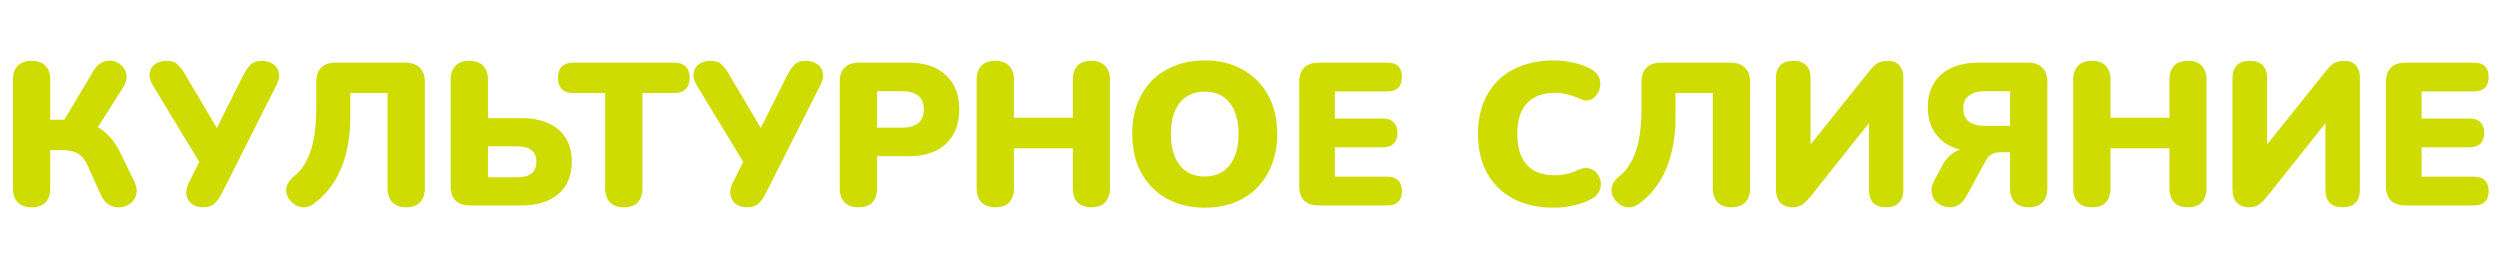 <?xml version="1.0" encoding="UTF-8"?> <svg xmlns="http://www.w3.org/2000/svg" width="864" height="95" viewBox="0 0 864 95" fill="none"> <path d="M10.92 71.63C8.867 71.63 7.28 71.07 6.16 69.95C5.04 68.783 4.48 67.173 4.48 65.12V27.53C4.48 25.383 5.04 23.773 6.16 22.7C7.28 21.58 8.867 21.02 10.92 21.02C13.02 21.02 14.607 21.58 15.68 22.7C16.8 23.773 17.36 25.383 17.36 27.53V41.39H23.31L21.49 42.65L32.41 24.31C33.297 22.863 34.347 21.907 35.56 21.44C36.773 20.927 37.963 20.81 39.13 21.09C40.343 21.37 41.37 21.953 42.21 22.84C43.097 23.68 43.61 24.753 43.75 26.06C43.89 27.32 43.493 28.697 42.56 30.19L32.97 45.31L27.79 41.88C31.057 42.487 33.763 43.653 35.91 45.38C38.103 47.107 40.017 49.627 41.65 52.94L46.34 62.53C47.18 64.257 47.437 65.773 47.11 67.08C46.83 68.387 46.177 69.437 45.15 70.23C44.123 71.023 42.957 71.49 41.65 71.63C40.343 71.77 39.083 71.513 37.87 70.86C36.657 70.207 35.7 69.133 35 67.64L30.24 57.14C29.353 55.227 28.257 53.873 26.95 53.08C25.643 52.287 23.963 51.89 21.91 51.89H17.36V65.12C17.36 67.173 16.823 68.783 15.75 69.95C14.677 71.07 13.067 71.63 10.92 71.63ZM70.127 71.63C68.634 71.63 67.374 71.257 66.347 70.51C65.321 69.763 64.691 68.76 64.457 67.5C64.224 66.193 64.504 64.723 65.297 63.09L69.847 53.99V57.56L52.697 29.28C51.857 27.88 51.531 26.55 51.717 25.29C51.904 23.983 52.511 22.957 53.537 22.21C54.611 21.417 55.964 21.02 57.597 21.02C59.277 21.02 60.537 21.44 61.377 22.28C62.264 23.073 63.127 24.217 63.967 25.71L76.077 46.15H73.977L84.197 25.78C84.804 24.567 85.551 23.47 86.437 22.49C87.371 21.51 88.771 21.02 90.637 21.02C92.131 21.02 93.391 21.393 94.417 22.14C95.491 22.84 96.144 23.843 96.377 25.15C96.657 26.41 96.354 27.88 95.467 29.56L76.637 66.87C76.077 68.037 75.307 69.133 74.327 70.16C73.394 71.14 71.994 71.63 70.127 71.63ZM140.384 71.63C138.331 71.63 136.744 71.07 135.624 69.95C134.504 68.783 133.944 67.15 133.944 65.05V32.15H121.064V40.2C121.064 43.793 120.784 47.107 120.224 50.14C119.664 53.173 118.847 55.95 117.774 58.47C116.701 60.99 115.371 63.253 113.784 65.26C112.197 67.267 110.401 68.993 108.394 70.44C106.994 71.467 105.547 71.84 104.054 71.56C102.561 71.327 101.254 70.51 100.134 69.11C99.061 67.663 98.687 66.217 99.014 64.77C99.341 63.323 100.204 62.04 101.604 60.92C103.004 59.8 104.171 58.493 105.104 57C106.084 55.46 106.877 53.71 107.484 51.75C108.137 49.743 108.604 47.503 108.884 45.03C109.164 42.557 109.304 39.827 109.304 36.84V28.3C109.304 26.153 109.864 24.52 110.984 23.4C112.151 22.233 113.807 21.65 115.954 21.65H140.104C142.251 21.65 143.907 22.233 145.074 23.4C146.241 24.52 146.824 26.153 146.824 28.3V65.05C146.824 67.15 146.264 68.783 145.144 69.95C144.024 71.07 142.437 71.63 140.384 71.63ZM162.479 71C160.286 71 158.606 70.44 157.439 69.32C156.319 68.153 155.759 66.497 155.759 64.35V27.6C155.759 25.453 156.319 23.82 157.439 22.7C158.559 21.58 160.146 21.02 162.199 21.02C164.299 21.02 165.886 21.58 166.959 22.7C168.079 23.82 168.639 25.453 168.639 27.6V40.83H180.259C183.853 40.83 186.933 41.413 189.499 42.58C192.113 43.747 194.119 45.45 195.519 47.69C196.919 49.93 197.619 52.66 197.619 55.88C197.619 60.733 196.056 64.467 192.929 67.08C189.849 69.693 185.626 71 180.259 71H162.479ZM168.639 61.27H178.509C180.889 61.27 182.616 60.827 183.689 59.94C184.809 59.053 185.369 57.7 185.369 55.88C185.369 54.06 184.809 52.73 183.689 51.89C182.616 51.003 180.889 50.56 178.509 50.56H168.639V61.27ZM215.587 71.63C213.534 71.63 211.947 71.07 210.827 69.95C209.707 68.783 209.147 67.173 209.147 65.12V32.15H198.157C196.43 32.15 195.1 31.707 194.167 30.82C193.28 29.887 192.837 28.58 192.837 26.9C192.837 25.173 193.28 23.867 194.167 22.98C195.1 22.093 196.43 21.65 198.157 21.65H233.017C234.744 21.65 236.05 22.093 236.937 22.98C237.87 23.867 238.337 25.173 238.337 26.9C238.337 28.58 237.87 29.887 236.937 30.82C236.05 31.707 234.744 32.15 233.017 32.15H222.027V65.12C222.027 67.173 221.49 68.783 220.417 69.95C219.344 71.07 217.734 71.63 215.587 71.63ZM258.116 71.63C256.622 71.63 255.362 71.257 254.336 70.51C253.309 69.763 252.679 68.76 252.446 67.5C252.212 66.193 252.492 64.723 253.286 63.09L257.836 53.99V57.56L240.686 29.28C239.846 27.88 239.519 26.55 239.706 25.29C239.892 23.983 240.499 22.957 241.526 22.21C242.599 21.417 243.952 21.02 245.586 21.02C247.266 21.02 248.526 21.44 249.366 22.28C250.252 23.073 251.116 24.217 251.956 25.71L264.066 46.15H261.966L272.186 25.78C272.792 24.567 273.539 23.47 274.426 22.49C275.359 21.51 276.759 21.02 278.626 21.02C280.119 21.02 281.379 21.393 282.406 22.14C283.479 22.84 284.132 23.843 284.366 25.15C284.646 26.41 284.342 27.88 283.456 29.56L264.626 66.87C264.066 68.037 263.296 69.133 262.316 70.16C261.382 71.14 259.982 71.63 258.116 71.63ZM296.662 71.63C294.609 71.63 293.022 71.07 291.902 69.95C290.782 68.783 290.222 67.173 290.222 65.12V28.16C290.222 26.06 290.782 24.45 291.902 23.33C293.069 22.21 294.679 21.65 296.732 21.65H313.952C319.552 21.65 323.869 23.097 326.902 25.99C329.982 28.837 331.522 32.78 331.522 37.82C331.522 42.86 329.982 46.827 326.902 49.72C323.869 52.567 319.552 53.99 313.952 53.99H303.102V65.12C303.102 67.173 302.566 68.783 301.492 69.95C300.419 71.07 298.809 71.63 296.662 71.63ZM303.102 44.12H311.712C314.139 44.12 316.006 43.607 317.312 42.58C318.619 41.507 319.272 39.92 319.272 37.82C319.272 35.673 318.619 34.087 317.312 33.06C316.006 32.033 314.139 31.52 311.712 31.52H303.102V44.12ZM343.967 71.63C341.914 71.63 340.327 71.07 339.207 69.95C338.087 68.783 337.527 67.15 337.527 65.05V27.6C337.527 25.453 338.087 23.82 339.207 22.7C340.327 21.58 341.914 21.02 343.967 21.02C346.067 21.02 347.654 21.58 348.727 22.7C349.847 23.82 350.407 25.453 350.407 27.6V40.69H370.777V27.6C370.777 25.453 371.314 23.82 372.387 22.7C373.507 21.58 375.117 21.02 377.217 21.02C379.27 21.02 380.834 21.58 381.907 22.7C383.027 23.82 383.587 25.453 383.587 27.6V65.05C383.587 67.15 383.027 68.783 381.907 69.95C380.834 71.07 379.27 71.63 377.217 71.63C375.117 71.63 373.507 71.07 372.387 69.95C371.314 68.783 370.777 67.15 370.777 65.05V51.26H350.407V65.05C350.407 67.15 349.87 68.783 348.797 69.95C347.724 71.07 346.114 71.63 343.967 71.63ZM416.356 71.77C411.363 71.77 406.976 70.72 403.196 68.62C399.416 66.473 396.476 63.487 394.376 59.66C392.323 55.833 391.296 51.377 391.296 46.29C391.296 42.463 391.88 38.987 393.046 35.86C394.26 32.733 395.963 30.05 398.156 27.81C400.396 25.57 403.056 23.867 406.136 22.7C409.216 21.487 412.623 20.88 416.356 20.88C421.35 20.88 425.713 21.93 429.446 24.03C433.226 26.13 436.166 29.093 438.266 32.92C440.366 36.7 441.416 41.157 441.416 46.29C441.416 50.117 440.81 53.593 439.596 56.72C438.43 59.847 436.726 62.553 434.486 64.84C432.293 67.08 429.656 68.807 426.576 70.02C423.496 71.187 420.09 71.77 416.356 71.77ZM416.356 60.99C418.83 60.99 420.93 60.407 422.656 59.24C424.383 58.073 425.713 56.393 426.646 54.2C427.58 52.007 428.046 49.37 428.046 46.29C428.046 41.67 427.02 38.077 424.966 35.51C422.913 32.943 420.043 31.66 416.356 31.66C413.93 31.66 411.83 32.243 410.056 33.41C408.33 34.53 407 36.187 406.066 38.38C405.133 40.527 404.666 43.163 404.666 46.29C404.666 50.91 405.693 54.527 407.746 57.14C409.8 59.707 412.67 60.99 416.356 60.99ZM455.741 71C453.548 71 451.868 70.44 450.701 69.32C449.581 68.153 449.021 66.497 449.021 64.35V28.3C449.021 26.153 449.581 24.52 450.701 23.4C451.868 22.233 453.548 21.65 455.741 21.65H479.471C481.151 21.65 482.411 22.07 483.251 22.91C484.091 23.75 484.511 24.963 484.511 26.55C484.511 28.183 484.091 29.443 483.251 30.33C482.411 31.17 481.151 31.59 479.471 31.59H461.341V40.97H477.931C479.564 40.97 480.801 41.39 481.641 42.23C482.528 43.07 482.971 44.307 482.971 45.94C482.971 47.573 482.528 48.81 481.641 49.65C480.801 50.49 479.564 50.91 477.931 50.91H461.341V61.06H479.471C481.151 61.06 482.411 61.503 483.251 62.39C484.091 63.23 484.511 64.443 484.511 66.03C484.511 67.663 484.091 68.9 483.251 69.74C482.411 70.58 481.151 71 479.471 71H455.741ZM536.968 71.77C531.508 71.77 526.818 70.72 522.898 68.62C518.978 66.52 515.968 63.557 513.868 59.73C511.815 55.903 510.788 51.423 510.788 46.29C510.788 42.463 511.372 38.987 512.538 35.86C513.752 32.733 515.478 30.05 517.718 27.81C520.005 25.57 522.758 23.867 525.978 22.7C529.245 21.487 532.908 20.88 536.968 20.88C539.115 20.88 541.332 21.137 543.618 21.65C545.952 22.117 548.005 22.84 549.778 23.82C551.085 24.52 551.995 25.407 552.508 26.48C553.022 27.553 553.185 28.65 552.998 29.77C552.858 30.89 552.462 31.893 551.808 32.78C551.155 33.667 550.315 34.273 549.288 34.6C548.262 34.88 547.142 34.717 545.928 34.11C544.528 33.457 543.128 32.967 541.728 32.64C540.375 32.267 538.952 32.08 537.458 32.08C534.565 32.08 532.138 32.64 530.178 33.76C528.265 34.833 526.818 36.42 525.838 38.52C524.858 40.62 524.368 43.21 524.368 46.29C524.368 49.37 524.858 51.983 525.838 54.13C526.818 56.23 528.265 57.84 530.178 58.96C532.138 60.033 534.565 60.57 537.458 60.57C538.672 60.57 539.978 60.43 541.378 60.15C542.778 59.823 544.155 59.333 545.508 58.68C546.908 58.073 548.145 57.91 549.218 58.19C550.338 58.47 551.225 59.03 551.878 59.87C552.578 60.71 553.022 61.69 553.208 62.81C553.395 63.883 553.232 64.957 552.718 66.03C552.252 67.103 551.412 67.967 550.198 68.62C548.565 69.6 546.535 70.37 544.108 70.93C541.728 71.49 539.348 71.77 536.968 71.77ZM598.392 71.63C596.338 71.63 594.752 71.07 593.632 69.95C592.512 68.783 591.952 67.15 591.952 65.05V32.15H579.072V40.2C579.072 43.793 578.792 47.107 578.232 50.14C577.672 53.173 576.855 55.95 575.782 58.47C574.708 60.99 573.378 63.253 571.792 65.26C570.205 67.267 568.408 68.993 566.402 70.44C565.002 71.467 563.555 71.84 562.062 71.56C560.568 71.327 559.262 70.51 558.142 69.11C557.068 67.663 556.695 66.217 557.022 64.77C557.348 63.323 558.212 62.04 559.612 60.92C561.012 59.8 562.178 58.493 563.112 57C564.092 55.46 564.885 53.71 565.492 51.75C566.145 49.743 566.612 47.503 566.892 45.03C567.172 42.557 567.312 39.827 567.312 36.84V28.3C567.312 26.153 567.872 24.52 568.992 23.4C570.158 22.233 571.815 21.65 573.962 21.65H598.112C600.258 21.65 601.915 22.233 603.082 23.4C604.248 24.52 604.832 26.153 604.832 28.3V65.05C604.832 67.15 604.272 68.783 603.152 69.95C602.032 71.07 600.445 71.63 598.392 71.63ZM619.367 71.63C618.527 71.63 617.757 71.49 617.057 71.21C616.357 70.93 615.75 70.533 615.237 70.02C614.77 69.46 614.397 68.783 614.117 67.99C613.884 67.197 613.767 66.287 613.767 65.26V27.04C613.767 25.08 614.28 23.587 615.307 22.56C616.334 21.533 617.827 21.02 619.787 21.02C621.747 21.02 623.217 21.533 624.197 22.56C625.224 23.587 625.737 25.08 625.737 27.04V52.38H623.777L645.967 24.66C646.994 23.353 647.95 22.42 648.837 21.86C649.77 21.3 651.03 21.02 652.617 21.02C653.69 21.02 654.6 21.253 655.347 21.72C656.14 22.187 656.747 22.863 657.167 23.75C657.587 24.59 657.797 25.593 657.797 26.76V65.54C657.797 67.547 657.284 69.063 656.257 70.09C655.277 71.117 653.807 71.63 651.847 71.63C649.887 71.63 648.394 71.117 647.367 70.09C646.387 69.063 645.897 67.547 645.897 65.54V40.2H647.787L625.667 67.99C624.64 69.25 623.684 70.183 622.797 70.79C621.957 71.35 620.814 71.63 619.367 71.63ZM701.114 71.63C699.061 71.63 697.474 71.07 696.354 69.95C695.234 68.783 694.674 67.15 694.674 65.05V52.59H691.524C690.777 52.59 690.077 52.683 689.424 52.87C688.817 53.057 688.257 53.337 687.744 53.71C687.231 54.083 686.787 54.62 686.414 55.32L679.554 67.85C678.714 69.437 677.664 70.51 676.404 71.07C675.144 71.63 673.861 71.77 672.554 71.49C671.294 71.257 670.197 70.72 669.264 69.88C668.377 69.04 667.817 67.967 667.584 66.66C667.351 65.353 667.654 63.907 668.494 62.32L671.364 57C672.344 55.18 673.627 53.757 675.214 52.73C676.801 51.703 678.574 51.19 680.534 51.19H683.544L683.754 52.45C678.201 52.45 673.884 51.073 670.804 48.32C667.771 45.567 666.254 41.833 666.254 37.12C666.254 33.9 666.931 31.147 668.284 28.86C669.684 26.527 671.691 24.753 674.304 23.54C676.917 22.28 680.067 21.65 683.754 21.65H700.834C703.027 21.65 704.684 22.233 705.804 23.4C706.971 24.52 707.554 26.153 707.554 28.3V65.05C707.554 67.15 706.994 68.783 705.874 69.95C704.801 71.07 703.214 71.63 701.114 71.63ZM686.134 43.49H694.674V31.52H686.134C683.661 31.52 681.771 32.033 680.464 33.06C679.157 34.04 678.504 35.51 678.504 37.47C678.504 39.523 679.157 41.04 680.464 42.02C681.771 43 683.661 43.49 686.134 43.49ZM722.951 71.63C720.898 71.63 719.311 71.07 718.191 69.95C717.071 68.783 716.511 67.15 716.511 65.05V27.6C716.511 25.453 717.071 23.82 718.191 22.7C719.311 21.58 720.898 21.02 722.951 21.02C725.051 21.02 726.638 21.58 727.711 22.7C728.831 23.82 729.391 25.453 729.391 27.6V40.69H749.761V27.6C749.761 25.453 750.298 23.82 751.371 22.7C752.491 21.58 754.101 21.02 756.201 21.02C758.255 21.02 759.818 21.58 760.891 22.7C762.011 23.82 762.571 25.453 762.571 27.6V65.05C762.571 67.15 762.011 68.783 760.891 69.95C759.818 71.07 758.255 71.63 756.201 71.63C754.101 71.63 752.491 71.07 751.371 69.95C750.298 68.783 749.761 67.15 749.761 65.05V51.26H729.391V65.05C729.391 67.15 728.855 68.783 727.781 69.95C726.708 71.07 725.098 71.63 722.951 71.63ZM777.141 71.63C776.301 71.63 775.531 71.49 774.831 71.21C774.131 70.93 773.524 70.533 773.011 70.02C772.544 69.46 772.171 68.783 771.891 67.99C771.657 67.197 771.541 66.287 771.541 65.26V27.04C771.541 25.08 772.054 23.587 773.081 22.56C774.107 21.533 775.601 21.02 777.561 21.02C779.521 21.02 780.991 21.533 781.971 22.56C782.997 23.587 783.511 25.08 783.511 27.04V52.38H781.551L803.741 24.66C804.767 23.353 805.724 22.42 806.611 21.86C807.544 21.3 808.804 21.02 810.391 21.02C811.464 21.02 812.374 21.253 813.121 21.72C813.914 22.187 814.521 22.863 814.941 23.75C815.361 24.59 815.571 25.593 815.571 26.76V65.54C815.571 67.547 815.057 69.063 814.031 70.09C813.051 71.117 811.581 71.63 809.621 71.63C807.661 71.63 806.167 71.117 805.141 70.09C804.161 69.063 803.671 67.547 803.671 65.54V40.2H805.561L783.441 67.99C782.414 69.25 781.457 70.183 780.571 70.79C779.731 71.35 778.587 71.63 777.141 71.63ZM831.307 71C829.114 71 827.434 70.44 826.267 69.32C825.147 68.153 824.587 66.497 824.587 64.35V28.3C824.587 26.153 825.147 24.52 826.267 23.4C827.434 22.233 829.114 21.65 831.307 21.65H855.037C856.717 21.65 857.977 22.07 858.817 22.91C859.657 23.75 860.077 24.963 860.077 26.55C860.077 28.183 859.657 29.443 858.817 30.33C857.977 31.17 856.717 31.59 855.037 31.59H836.907V40.97H853.497C855.131 40.97 856.367 41.39 857.207 42.23C858.094 43.07 858.537 44.307 858.537 45.94C858.537 47.573 858.094 48.81 857.207 49.65C856.367 50.49 855.131 50.91 853.497 50.91H836.907V61.06H855.037C856.717 61.06 857.977 61.503 858.817 62.39C859.657 63.23 860.077 64.443 860.077 66.03C860.077 67.663 859.657 68.9 858.817 69.74C857.977 70.58 856.717 71 855.037 71H831.307Z" fill="#CEDC02"></path> </svg> 